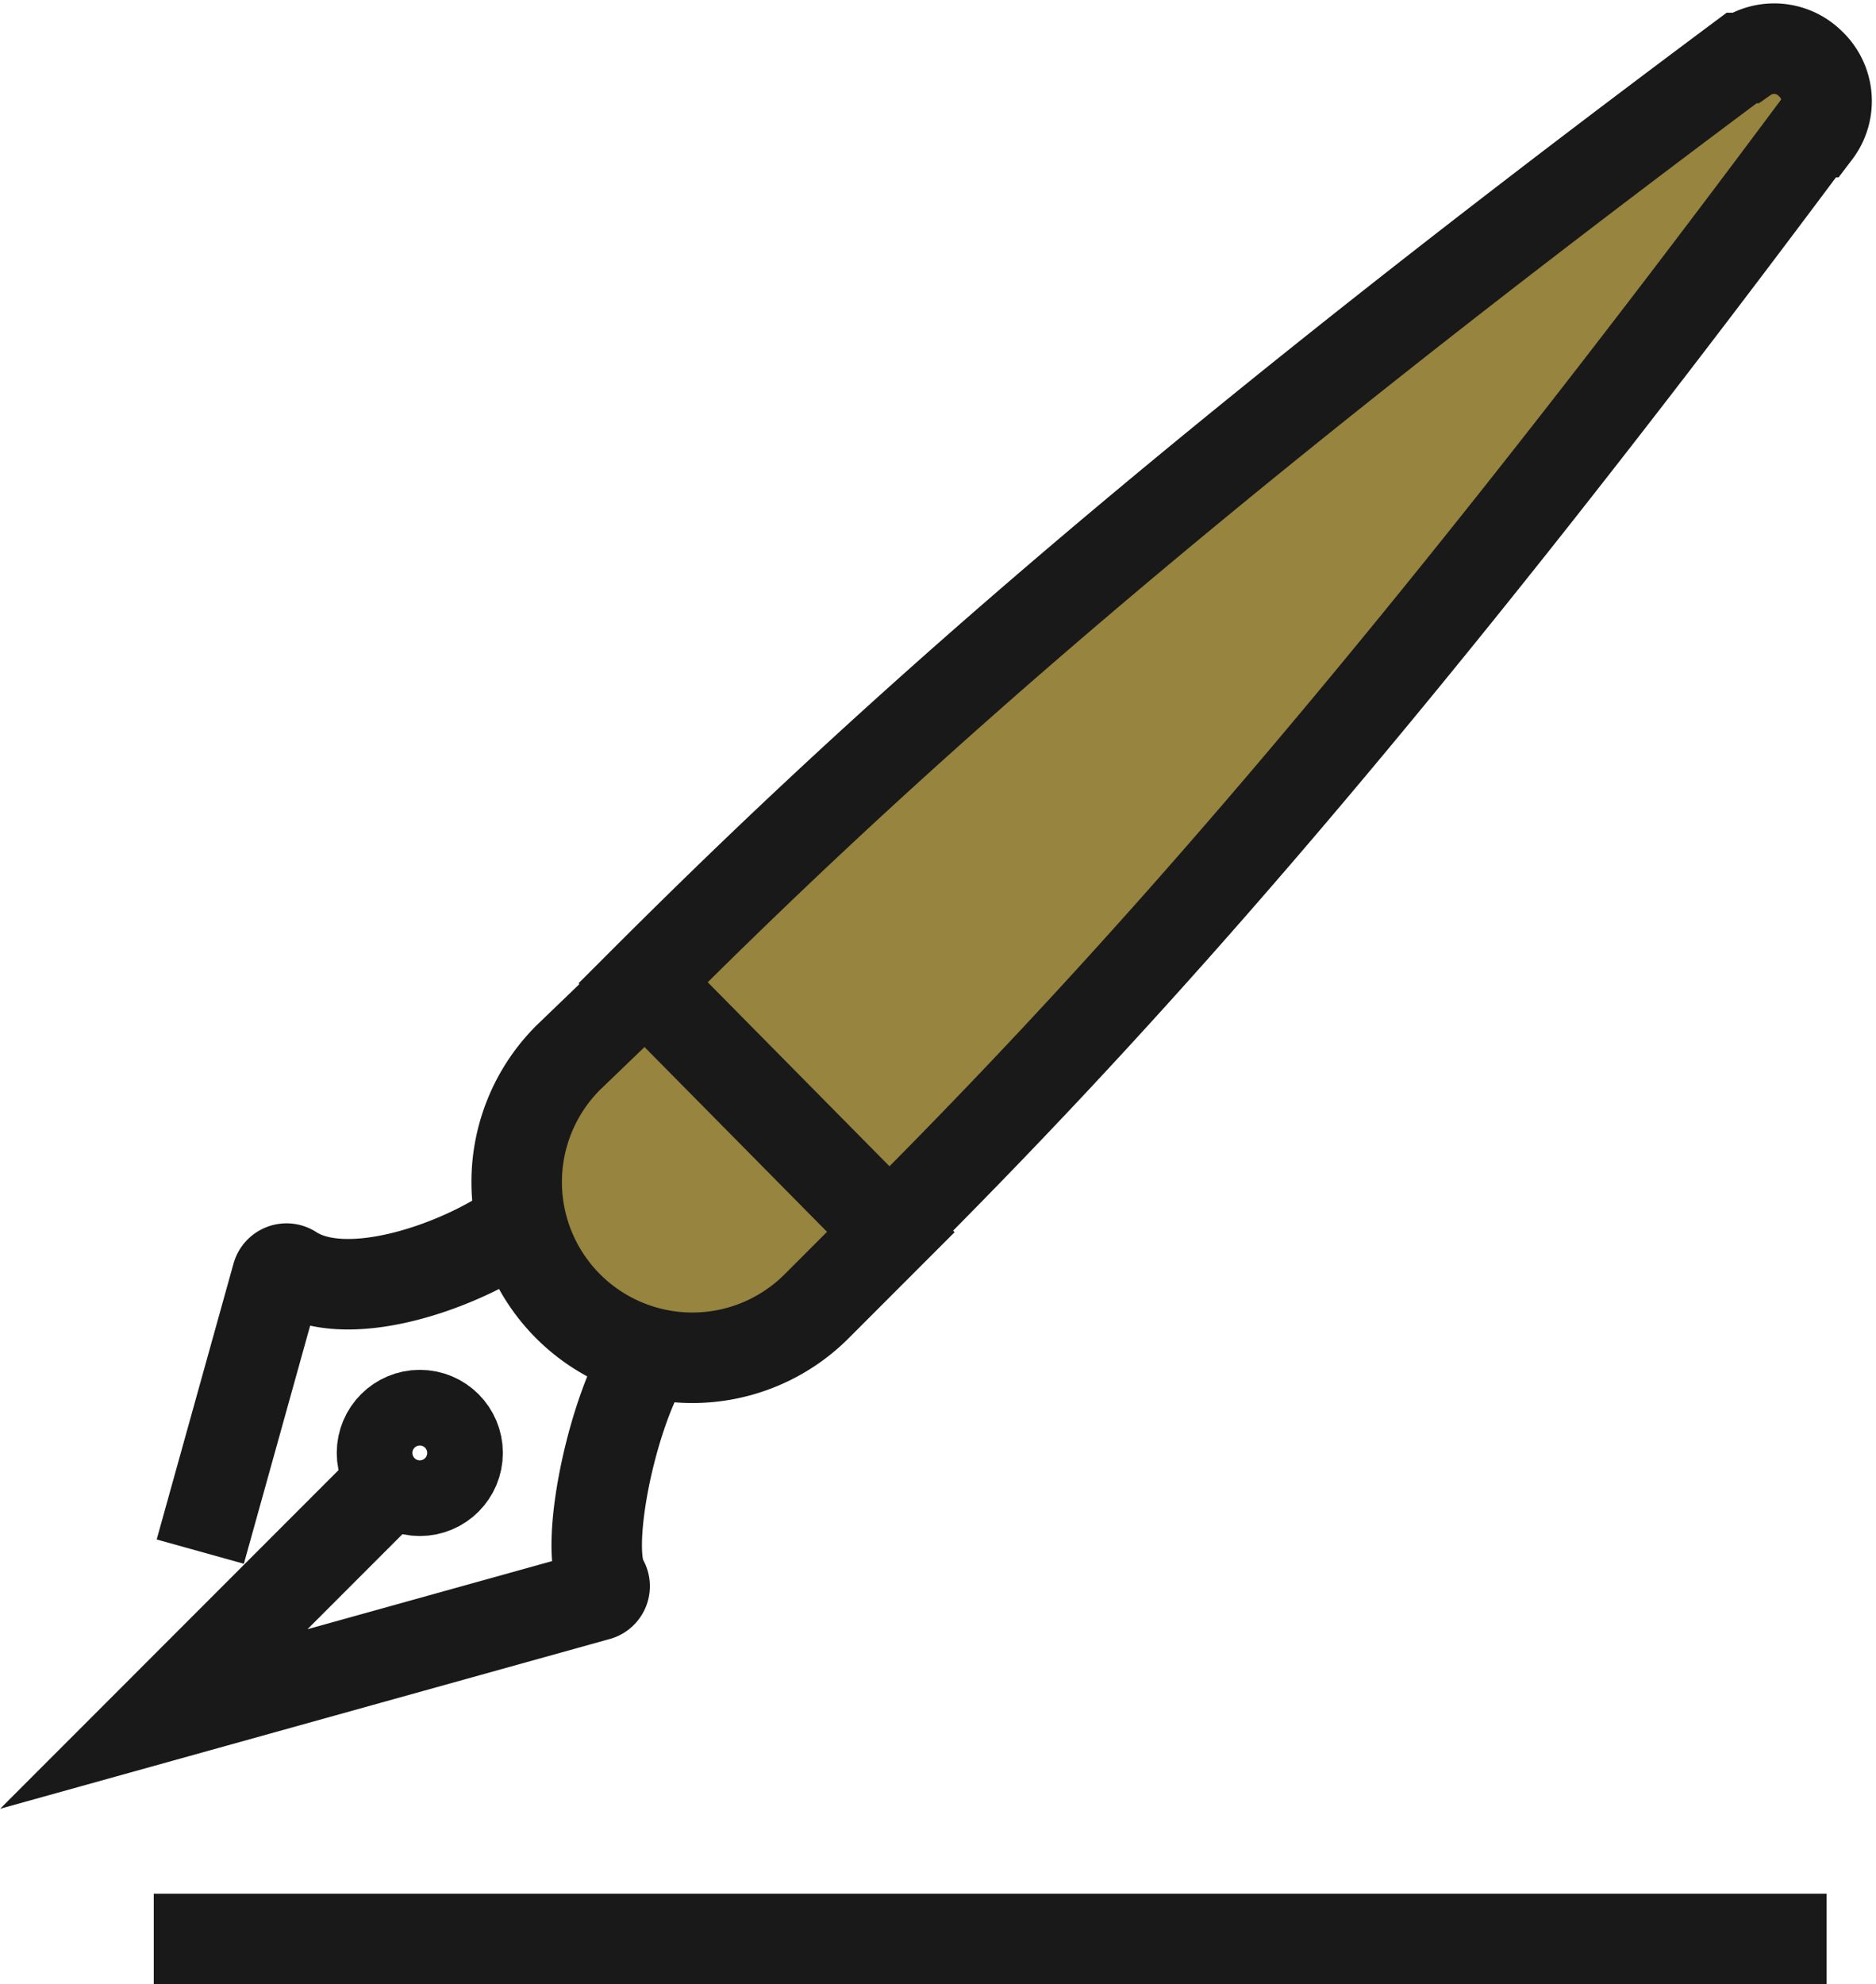 <svg xmlns="http://www.w3.org/2000/svg" width="62.2" height="65.765" viewBox="0 0 62.2 65.765"><g transform="translate(2.813 0.937)"><path d="M79.958,2a1.7,1.7,0,0,0-2.178-.189h-.1C57.612,16.768,48.143,25.574,41.231,32.486l8.143,8.238c6.912-6.912,15.718-16.381,30.679-36.454h.095A1.7,1.7,0,0,0,79.958,2" transform="translate(-22.746 -0.827)" fill="#96843f"/><path d="M79.958,2a1.7,1.7,0,0,0-2.178-.189h-.1C57.612,16.768,48.143,25.574,41.231,32.486l8.143,8.238c6.912-6.912,15.718-16.381,30.679-36.454h.095A1.7,1.7,0,0,0,79.958,2Z" transform="translate(-22.746 -0.827)" fill="none" stroke="#191919" stroke-width="3"/><path d="M33.641,73.074a5.825,5.825,0,0,0,8.238,8.238L44.34,78.85,36.2,70.612Z" transform="translate(-17.617 -38.953)" fill="#96843f"/><path d="M33.641,73.074a5.825,5.825,0,0,0,8.238,8.238L44.34,78.85,36.2,70.612Z" transform="translate(-17.617 -38.953)" fill="none" stroke="#191919" stroke-width="3"/><path d="M18.888,88.754c-1.88,1.282-5.515,2.543-7.316,1.367a.325.325,0,0,0-.488.191q-.465,1.668-2.546,9.139" transform="translate(-4.711 -48.961)" fill="none" stroke="#191919" stroke-width="3"/><circle cx="1.254" cy="1.254" r="1.254" transform="translate(9.852 45.965)" fill="none" stroke="#191919" stroke-width="3"/><line x2="55.464" transform="translate(2.285 63.328)" fill="none" stroke="#191919" stroke-width="3"/><path d="M13.03,102.614,5.1,110.547l14.693-4.09a.317.317,0,0,0,.2-.488c-.6-1.015.176-5.082,1.308-7.158" transform="translate(-2.813 -54.51)" fill="none" stroke="#191919" stroke-width="3"/></g></svg>